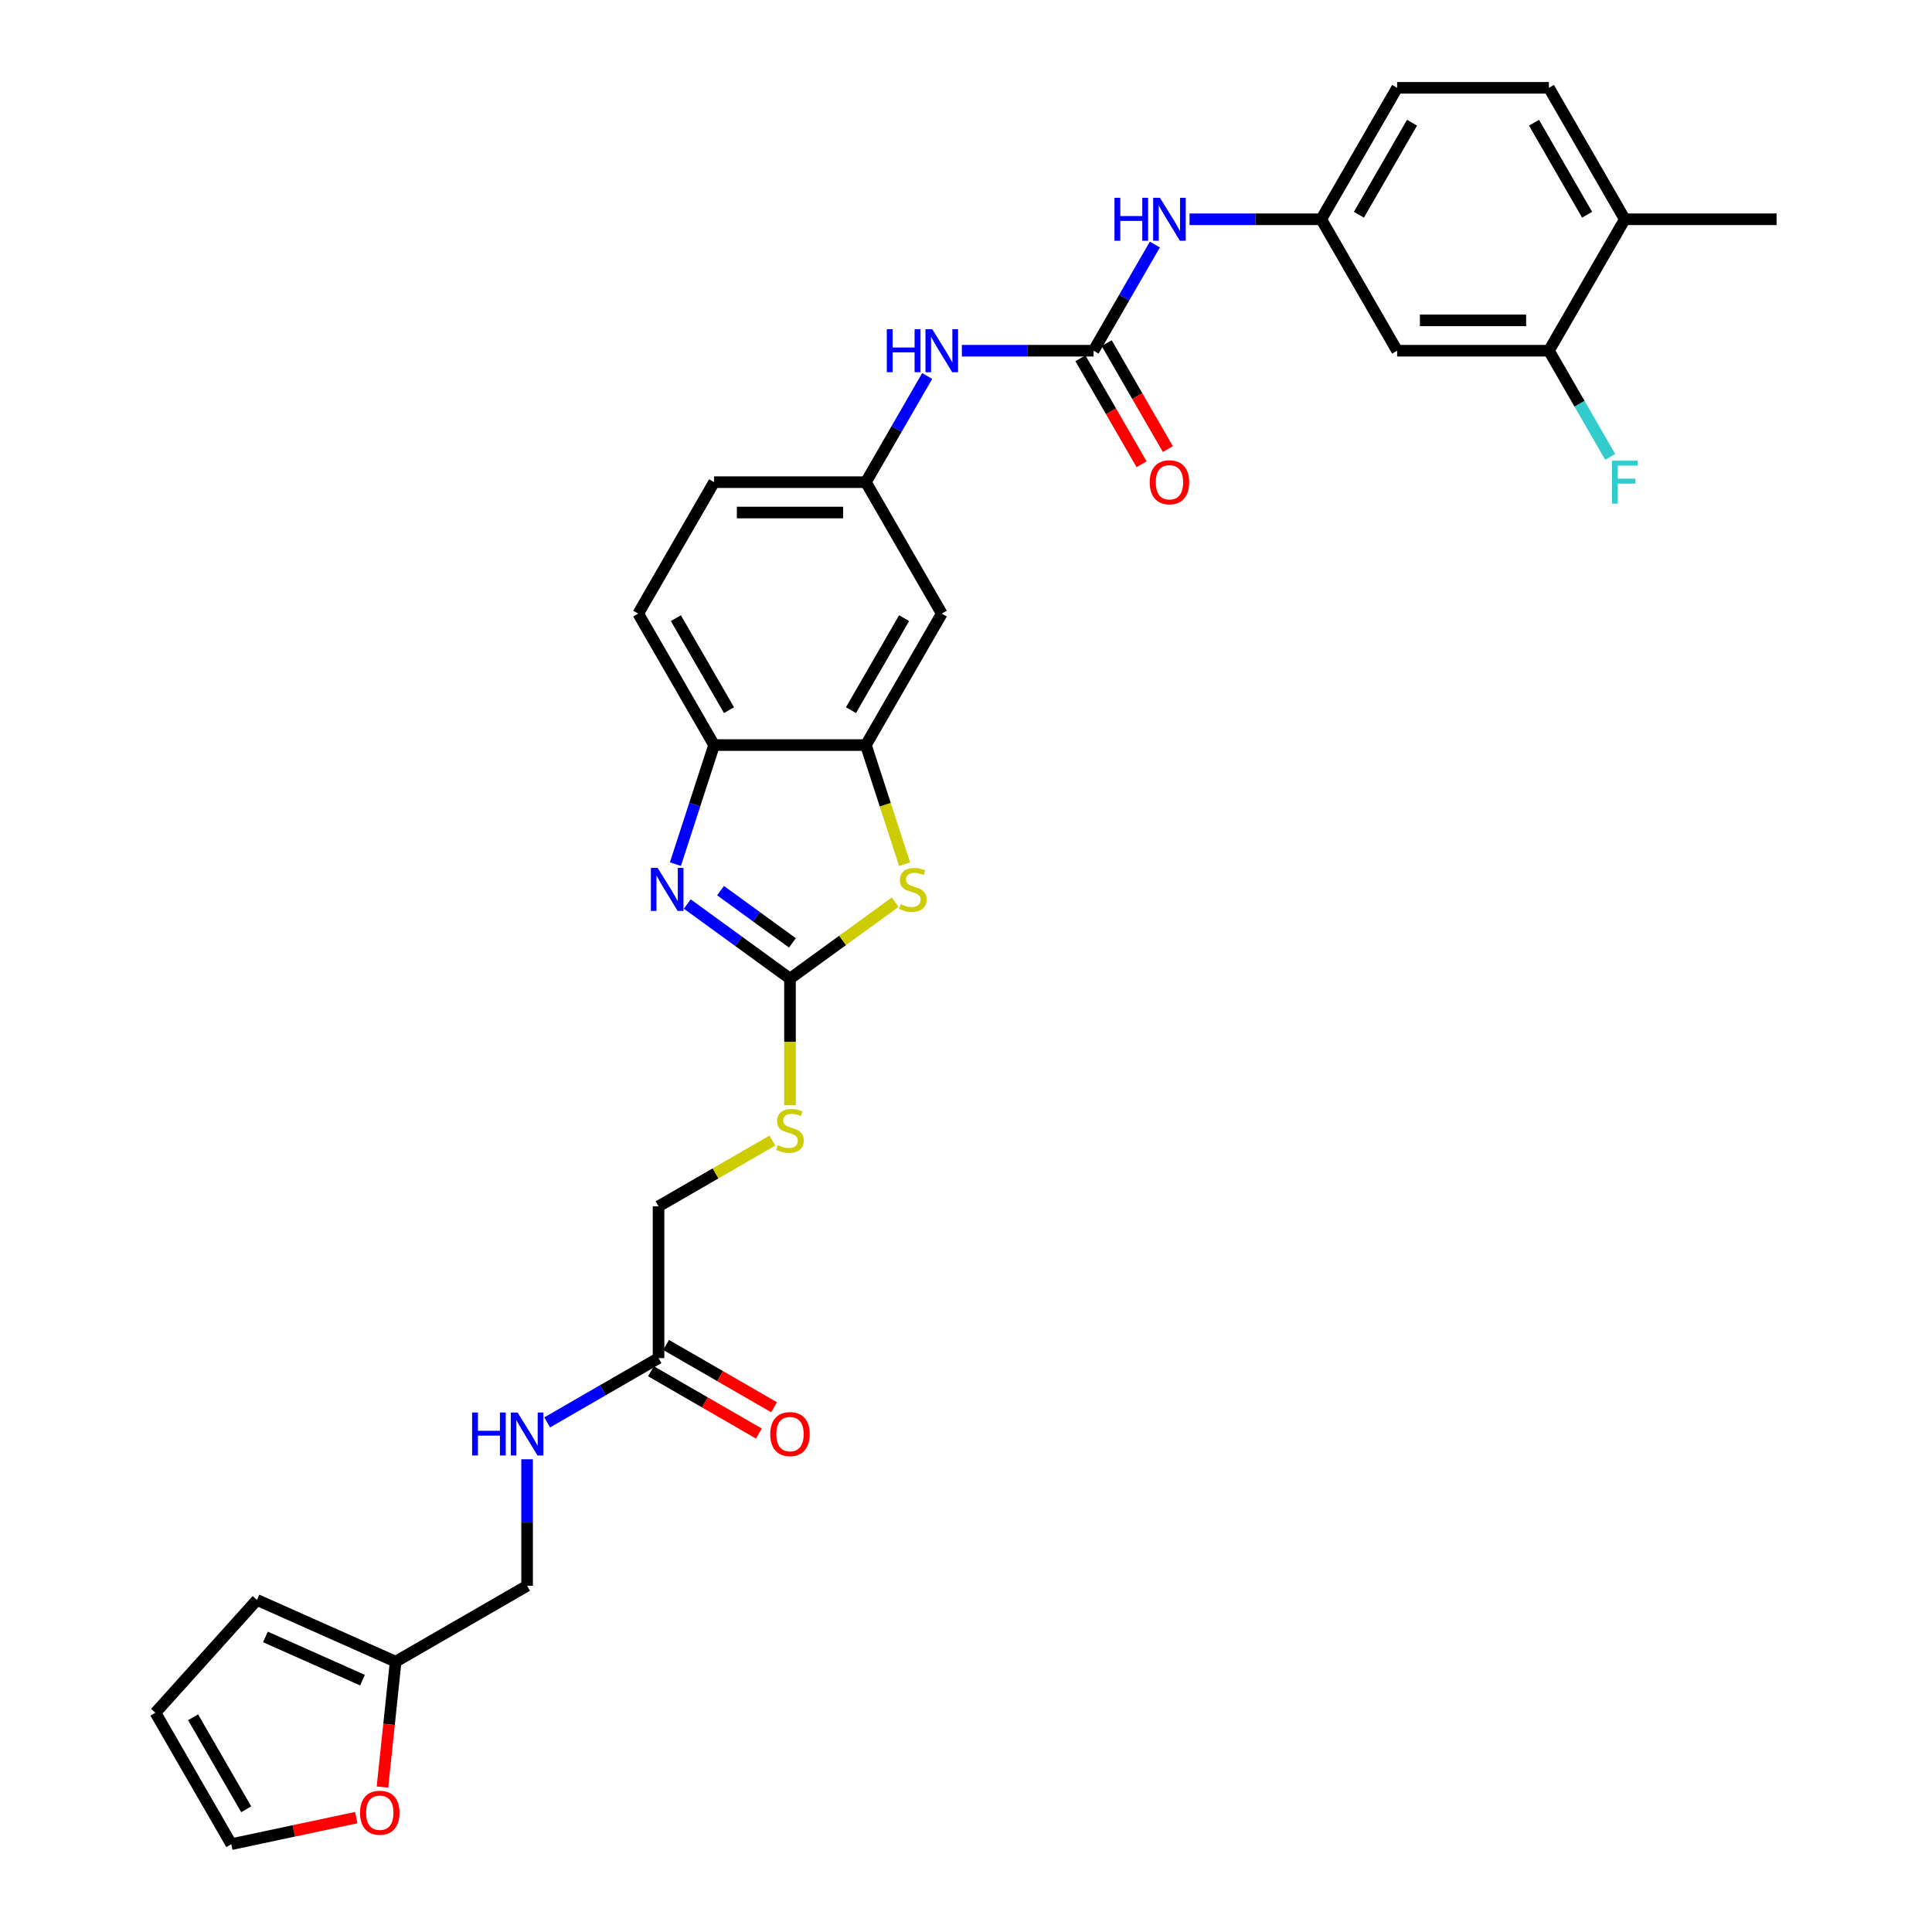 <?xml version='1.0' encoding='iso-8859-1'?>
<svg version='1.1' baseProfile='full'
              xmlns='http://www.w3.org/2000/svg'
                      xmlns:rdkit='http://www.rdkit.org/xml'
                      xmlns:xlink='http://www.w3.org/1999/xlink'
                  xml:space='preserve'
width='1000px' height='1000px' viewBox='0 0 1000 1000'>
<!-- END OF HEADER -->
<rect style='opacity:1.0;fill:#FFFFFF;stroke:none' width='1000' height='1000' x='0' y='0'> </rect>
<path class='bond-0' d='M 408.896,506.542 L 382.317,487.231' style='fill:none;fill-rule:evenodd;stroke:#000000;stroke-width:6px;stroke-linecap:butt;stroke-linejoin:miter;stroke-opacity:1' />
<path class='bond-0' d='M 382.317,487.231 L 355.738,467.921' style='fill:none;fill-rule:evenodd;stroke:#0000FF;stroke-width:6px;stroke-linecap:butt;stroke-linejoin:miter;stroke-opacity:1' />
<path class='bond-0' d='M 410.158,488.037 L 391.553,474.519' style='fill:none;fill-rule:evenodd;stroke:#000000;stroke-width:6px;stroke-linecap:butt;stroke-linejoin:miter;stroke-opacity:1' />
<path class='bond-0' d='M 391.553,474.519 L 372.948,461.002' style='fill:none;fill-rule:evenodd;stroke:#0000FF;stroke-width:6px;stroke-linecap:butt;stroke-linejoin:miter;stroke-opacity:1' />
<path class='bond-1' d='M 408.896,506.542 L 436.127,486.757' style='fill:none;fill-rule:evenodd;stroke:#000000;stroke-width:6px;stroke-linecap:butt;stroke-linejoin:miter;stroke-opacity:1' />
<path class='bond-1' d='M 436.127,486.757 L 463.357,466.973' style='fill:none;fill-rule:evenodd;stroke:#CCCC00;stroke-width:6px;stroke-linecap:butt;stroke-linejoin:miter;stroke-opacity:1' />
<path class='bond-11' d='M 408.896,506.542 L 408.896,539.295' style='fill:none;fill-rule:evenodd;stroke:#000000;stroke-width:6px;stroke-linecap:butt;stroke-linejoin:miter;stroke-opacity:1' />
<path class='bond-11' d='M 408.896,539.295 L 408.896,572.048' style='fill:none;fill-rule:evenodd;stroke:#CCCC00;stroke-width:6px;stroke-linecap:butt;stroke-linejoin:miter;stroke-opacity:1' />
<path class='bond-4' d='M 349.589,447.275 L 359.602,416.46' style='fill:none;fill-rule:evenodd;stroke:#0000FF;stroke-width:6px;stroke-linecap:butt;stroke-linejoin:miter;stroke-opacity:1' />
<path class='bond-4' d='M 359.602,416.46 L 369.614,385.645' style='fill:none;fill-rule:evenodd;stroke:#000000;stroke-width:6px;stroke-linecap:butt;stroke-linejoin:miter;stroke-opacity:1' />
<path class='bond-3' d='M 468.213,447.306 L 458.195,416.475' style='fill:none;fill-rule:evenodd;stroke:#CCCC00;stroke-width:6px;stroke-linecap:butt;stroke-linejoin:miter;stroke-opacity:1' />
<path class='bond-3' d='M 458.195,416.475 L 448.178,385.645' style='fill:none;fill-rule:evenodd;stroke:#000000;stroke-width:6px;stroke-linecap:butt;stroke-linejoin:miter;stroke-opacity:1' />
<path class='bond-2' d='M 566.023,181.531 L 531.942,181.531' style='fill:none;fill-rule:evenodd;stroke:#000000;stroke-width:6px;stroke-linecap:butt;stroke-linejoin:miter;stroke-opacity:1' />
<path class='bond-2' d='M 531.942,181.531 L 497.861,181.531' style='fill:none;fill-rule:evenodd;stroke:#0000FF;stroke-width:6px;stroke-linecap:butt;stroke-linejoin:miter;stroke-opacity:1' />
<path class='bond-6' d='M 566.023,181.531 L 581.885,154.056' style='fill:none;fill-rule:evenodd;stroke:#000000;stroke-width:6px;stroke-linecap:butt;stroke-linejoin:miter;stroke-opacity:1' />
<path class='bond-6' d='M 581.885,154.056 L 597.748,126.581' style='fill:none;fill-rule:evenodd;stroke:#0000FF;stroke-width:6px;stroke-linecap:butt;stroke-linejoin:miter;stroke-opacity:1' />
<path class='bond-16' d='M 559.219,185.459 L 575.045,212.871' style='fill:none;fill-rule:evenodd;stroke:#000000;stroke-width:6px;stroke-linecap:butt;stroke-linejoin:miter;stroke-opacity:1' />
<path class='bond-16' d='M 575.045,212.871 L 590.872,240.283' style='fill:none;fill-rule:evenodd;stroke:#FF0000;stroke-width:6px;stroke-linecap:butt;stroke-linejoin:miter;stroke-opacity:1' />
<path class='bond-16' d='M 572.827,177.602 L 588.653,205.014' style='fill:none;fill-rule:evenodd;stroke:#000000;stroke-width:6px;stroke-linecap:butt;stroke-linejoin:miter;stroke-opacity:1' />
<path class='bond-16' d='M 588.653,205.014 L 604.479,232.426' style='fill:none;fill-rule:evenodd;stroke:#FF0000;stroke-width:6px;stroke-linecap:butt;stroke-linejoin:miter;stroke-opacity:1' />
<path class='bond-5' d='M 448.178,385.645 L 487.459,317.607' style='fill:none;fill-rule:evenodd;stroke:#000000;stroke-width:6px;stroke-linecap:butt;stroke-linejoin:miter;stroke-opacity:1' />
<path class='bond-5' d='M 440.462,367.583 L 467.959,319.956' style='fill:none;fill-rule:evenodd;stroke:#000000;stroke-width:6px;stroke-linecap:butt;stroke-linejoin:miter;stroke-opacity:1' />
<path class='bond-31' d='M 448.178,385.645 L 369.614,385.645' style='fill:none;fill-rule:evenodd;stroke:#000000;stroke-width:6px;stroke-linecap:butt;stroke-linejoin:miter;stroke-opacity:1' />
<path class='bond-23' d='M 369.614,385.645 L 330.332,317.607' style='fill:none;fill-rule:evenodd;stroke:#000000;stroke-width:6px;stroke-linecap:butt;stroke-linejoin:miter;stroke-opacity:1' />
<path class='bond-23' d='M 377.329,367.583 L 349.832,319.956' style='fill:none;fill-rule:evenodd;stroke:#000000;stroke-width:6px;stroke-linecap:butt;stroke-linejoin:miter;stroke-opacity:1' />
<path class='bond-14' d='M 487.459,317.607 L 448.178,249.569' style='fill:none;fill-rule:evenodd;stroke:#000000;stroke-width:6px;stroke-linecap:butt;stroke-linejoin:miter;stroke-opacity:1' />
<path class='bond-15' d='M 615.707,113.493 L 649.787,113.493' style='fill:none;fill-rule:evenodd;stroke:#0000FF;stroke-width:6px;stroke-linecap:butt;stroke-linejoin:miter;stroke-opacity:1' />
<path class='bond-15' d='M 649.787,113.493 L 683.868,113.493' style='fill:none;fill-rule:evenodd;stroke:#000000;stroke-width:6px;stroke-linecap:butt;stroke-linejoin:miter;stroke-opacity:1' />
<path class='bond-7' d='M 479.903,194.619 L 464.04,222.094' style='fill:none;fill-rule:evenodd;stroke:#0000FF;stroke-width:6px;stroke-linecap:butt;stroke-linejoin:miter;stroke-opacity:1' />
<path class='bond-7' d='M 464.04,222.094 L 448.178,249.569' style='fill:none;fill-rule:evenodd;stroke:#000000;stroke-width:6px;stroke-linecap:butt;stroke-linejoin:miter;stroke-opacity:1' />
<path class='bond-8' d='M 801.714,181.531 L 723.15,181.531' style='fill:none;fill-rule:evenodd;stroke:#000000;stroke-width:6px;stroke-linecap:butt;stroke-linejoin:miter;stroke-opacity:1' />
<path class='bond-8' d='M 789.929,165.818 L 734.935,165.818' style='fill:none;fill-rule:evenodd;stroke:#000000;stroke-width:6px;stroke-linecap:butt;stroke-linejoin:miter;stroke-opacity:1' />
<path class='bond-27' d='M 801.714,181.531 L 817.576,209.005' style='fill:none;fill-rule:evenodd;stroke:#000000;stroke-width:6px;stroke-linecap:butt;stroke-linejoin:miter;stroke-opacity:1' />
<path class='bond-27' d='M 817.576,209.005 L 833.439,236.48' style='fill:none;fill-rule:evenodd;stroke:#33CCCC;stroke-width:6px;stroke-linecap:butt;stroke-linejoin:miter;stroke-opacity:1' />
<path class='bond-34' d='M 801.714,181.531 L 840.996,113.493' style='fill:none;fill-rule:evenodd;stroke:#000000;stroke-width:6px;stroke-linecap:butt;stroke-linejoin:miter;stroke-opacity:1' />
<path class='bond-9' d='M 723.15,181.531 L 683.868,113.493' style='fill:none;fill-rule:evenodd;stroke:#000000;stroke-width:6px;stroke-linecap:butt;stroke-linejoin:miter;stroke-opacity:1' />
<path class='bond-10' d='M 340.858,702.951 L 340.858,624.387' style='fill:none;fill-rule:evenodd;stroke:#000000;stroke-width:6px;stroke-linecap:butt;stroke-linejoin:miter;stroke-opacity:1' />
<path class='bond-17' d='M 340.858,702.951 L 312.04,719.589' style='fill:none;fill-rule:evenodd;stroke:#000000;stroke-width:6px;stroke-linecap:butt;stroke-linejoin:miter;stroke-opacity:1' />
<path class='bond-17' d='M 312.04,719.589 L 283.221,736.227' style='fill:none;fill-rule:evenodd;stroke:#0000FF;stroke-width:6px;stroke-linecap:butt;stroke-linejoin:miter;stroke-opacity:1' />
<path class='bond-22' d='M 336.93,709.755 L 364.86,725.88' style='fill:none;fill-rule:evenodd;stroke:#000000;stroke-width:6px;stroke-linecap:butt;stroke-linejoin:miter;stroke-opacity:1' />
<path class='bond-22' d='M 364.86,725.88 L 392.79,742.006' style='fill:none;fill-rule:evenodd;stroke:#FF0000;stroke-width:6px;stroke-linecap:butt;stroke-linejoin:miter;stroke-opacity:1' />
<path class='bond-22' d='M 344.786,696.147 L 372.716,712.273' style='fill:none;fill-rule:evenodd;stroke:#000000;stroke-width:6px;stroke-linecap:butt;stroke-linejoin:miter;stroke-opacity:1' />
<path class='bond-22' d='M 372.716,712.273 L 400.647,728.398' style='fill:none;fill-rule:evenodd;stroke:#FF0000;stroke-width:6px;stroke-linecap:butt;stroke-linejoin:miter;stroke-opacity:1' />
<path class='bond-25' d='M 399.798,590.358 L 370.328,607.373' style='fill:none;fill-rule:evenodd;stroke:#CCCC00;stroke-width:6px;stroke-linecap:butt;stroke-linejoin:miter;stroke-opacity:1' />
<path class='bond-25' d='M 370.328,607.373 L 340.858,624.387' style='fill:none;fill-rule:evenodd;stroke:#000000;stroke-width:6px;stroke-linecap:butt;stroke-linejoin:miter;stroke-opacity:1' />
<path class='bond-12' d='M 204.782,860.078 L 272.82,820.796' style='fill:none;fill-rule:evenodd;stroke:#000000;stroke-width:6px;stroke-linecap:butt;stroke-linejoin:miter;stroke-opacity:1' />
<path class='bond-13' d='M 204.782,860.078 L 201.37,892.537' style='fill:none;fill-rule:evenodd;stroke:#000000;stroke-width:6px;stroke-linecap:butt;stroke-linejoin:miter;stroke-opacity:1' />
<path class='bond-13' d='M 201.37,892.537 L 197.958,924.997' style='fill:none;fill-rule:evenodd;stroke:#FF0000;stroke-width:6px;stroke-linecap:butt;stroke-linejoin:miter;stroke-opacity:1' />
<path class='bond-19' d='M 204.782,860.078 L 133.01,828.123' style='fill:none;fill-rule:evenodd;stroke:#000000;stroke-width:6px;stroke-linecap:butt;stroke-linejoin:miter;stroke-opacity:1' />
<path class='bond-19' d='M 187.625,869.639 L 137.385,847.271' style='fill:none;fill-rule:evenodd;stroke:#000000;stroke-width:6px;stroke-linecap:butt;stroke-linejoin:miter;stroke-opacity:1' />
<path class='bond-20' d='M 184.392,940.8 L 152.057,947.672' style='fill:none;fill-rule:evenodd;stroke:#FF0000;stroke-width:6px;stroke-linecap:butt;stroke-linejoin:miter;stroke-opacity:1' />
<path class='bond-20' d='M 152.057,947.672 L 119.723,954.545' style='fill:none;fill-rule:evenodd;stroke:#000000;stroke-width:6px;stroke-linecap:butt;stroke-linejoin:miter;stroke-opacity:1' />
<path class='bond-32' d='M 448.178,249.569 L 369.614,249.569' style='fill:none;fill-rule:evenodd;stroke:#000000;stroke-width:6px;stroke-linecap:butt;stroke-linejoin:miter;stroke-opacity:1' />
<path class='bond-32' d='M 436.393,265.281 L 381.399,265.281' style='fill:none;fill-rule:evenodd;stroke:#000000;stroke-width:6px;stroke-linecap:butt;stroke-linejoin:miter;stroke-opacity:1' />
<path class='bond-29' d='M 683.868,113.493 L 723.15,45.455' style='fill:none;fill-rule:evenodd;stroke:#000000;stroke-width:6px;stroke-linecap:butt;stroke-linejoin:miter;stroke-opacity:1' />
<path class='bond-29' d='M 703.368,111.143 L 730.865,63.517' style='fill:none;fill-rule:evenodd;stroke:#000000;stroke-width:6px;stroke-linecap:butt;stroke-linejoin:miter;stroke-opacity:1' />
<path class='bond-26' d='M 272.82,755.321 L 272.82,788.059' style='fill:none;fill-rule:evenodd;stroke:#0000FF;stroke-width:6px;stroke-linecap:butt;stroke-linejoin:miter;stroke-opacity:1' />
<path class='bond-26' d='M 272.82,788.059 L 272.82,820.796' style='fill:none;fill-rule:evenodd;stroke:#000000;stroke-width:6px;stroke-linecap:butt;stroke-linejoin:miter;stroke-opacity:1' />
<path class='bond-18' d='M 840.996,113.493 L 801.714,45.455' style='fill:none;fill-rule:evenodd;stroke:#000000;stroke-width:6px;stroke-linecap:butt;stroke-linejoin:miter;stroke-opacity:1' />
<path class='bond-18' d='M 821.496,111.143 L 793.998,63.517' style='fill:none;fill-rule:evenodd;stroke:#000000;stroke-width:6px;stroke-linecap:butt;stroke-linejoin:miter;stroke-opacity:1' />
<path class='bond-30' d='M 840.996,113.493 L 919.559,113.493' style='fill:none;fill-rule:evenodd;stroke:#000000;stroke-width:6px;stroke-linecap:butt;stroke-linejoin:miter;stroke-opacity:1' />
<path class='bond-21' d='M 133.01,828.123 L 80.441,886.507' style='fill:none;fill-rule:evenodd;stroke:#000000;stroke-width:6px;stroke-linecap:butt;stroke-linejoin:miter;stroke-opacity:1' />
<path class='bond-33' d='M 119.723,954.545 L 80.441,886.507' style='fill:none;fill-rule:evenodd;stroke:#000000;stroke-width:6px;stroke-linecap:butt;stroke-linejoin:miter;stroke-opacity:1' />
<path class='bond-33' d='M 127.438,936.483 L 99.941,888.857' style='fill:none;fill-rule:evenodd;stroke:#000000;stroke-width:6px;stroke-linecap:butt;stroke-linejoin:miter;stroke-opacity:1' />
<path class='bond-28' d='M 330.332,317.607 L 369.614,249.569' style='fill:none;fill-rule:evenodd;stroke:#000000;stroke-width:6px;stroke-linecap:butt;stroke-linejoin:miter;stroke-opacity:1' />
<path class='bond-24' d='M 801.714,45.455 L 723.15,45.455' style='fill:none;fill-rule:evenodd;stroke:#000000;stroke-width:6px;stroke-linecap:butt;stroke-linejoin:miter;stroke-opacity:1' />
<path  class='atom-1' d='M 340.418 449.239
L 347.709 461.023
Q 348.432 462.186, 349.595 464.291
Q 350.757 466.397, 350.82 466.523
L 350.82 449.239
L 353.774 449.239
L 353.774 471.488
L 350.726 471.488
L 342.901 458.603
Q 341.99 457.095, 341.016 455.367
Q 340.073 453.638, 339.79 453.104
L 339.79 471.488
L 336.899 471.488
L 336.899 449.239
L 340.418 449.239
' fill='#0000FF'/>
<path  class='atom-2' d='M 466.17 468
Q 466.421 468.094, 467.458 468.534
Q 468.495 468.974, 469.627 469.257
Q 470.79 469.508, 471.921 469.508
Q 474.026 469.508, 475.252 468.502
Q 476.478 467.465, 476.478 465.674
Q 476.478 464.449, 475.849 463.694
Q 475.252 462.94, 474.309 462.532
Q 473.366 462.123, 471.795 461.652
Q 469.815 461.055, 468.621 460.489
Q 467.458 459.923, 466.61 458.729
Q 465.793 457.535, 465.793 455.524
Q 465.793 452.727, 467.678 450.999
Q 469.595 449.27, 473.366 449.27
Q 475.943 449.27, 478.866 450.496
L 478.143 452.915
Q 475.472 451.816, 473.461 451.816
Q 471.292 451.816, 470.098 452.727
Q 468.904 453.607, 468.935 455.147
Q 468.935 456.341, 469.533 457.064
Q 470.161 457.786, 471.041 458.195
Q 471.952 458.603, 473.461 459.075
Q 475.472 459.703, 476.666 460.332
Q 477.86 460.96, 478.709 462.249
Q 479.589 463.506, 479.589 465.674
Q 479.589 468.754, 477.515 470.419
Q 475.472 472.054, 472.047 472.054
Q 470.067 472.054, 468.558 471.614
Q 467.081 471.205, 465.321 470.482
L 466.17 468
' fill='#CCCC00'/>
<path  class='atom-7' d='M 576.849 102.368
L 579.866 102.368
L 579.866 111.827
L 591.242 111.827
L 591.242 102.368
L 594.259 102.368
L 594.259 124.617
L 591.242 124.617
L 591.242 114.341
L 579.866 114.341
L 579.866 124.617
L 576.849 124.617
L 576.849 102.368
' fill='#0000FF'/>
<path  class='atom-7' d='M 600.387 102.368
L 607.677 114.153
Q 608.4 115.315, 609.563 117.421
Q 610.726 119.526, 610.788 119.652
L 610.788 102.368
L 613.742 102.368
L 613.742 124.617
L 610.694 124.617
L 602.869 111.733
Q 601.958 110.224, 600.984 108.496
Q 600.041 106.768, 599.758 106.233
L 599.758 124.617
L 596.867 124.617
L 596.867 102.368
L 600.387 102.368
' fill='#0000FF'/>
<path  class='atom-8' d='M 459.004 170.406
L 462.02 170.406
L 462.02 179.865
L 473.396 179.865
L 473.396 170.406
L 476.413 170.406
L 476.413 192.655
L 473.396 192.655
L 473.396 182.379
L 462.02 182.379
L 462.02 192.655
L 459.004 192.655
L 459.004 170.406
' fill='#0000FF'/>
<path  class='atom-8' d='M 482.541 170.406
L 489.832 182.191
Q 490.555 183.353, 491.718 185.459
Q 492.88 187.564, 492.943 187.69
L 492.943 170.406
L 495.897 170.406
L 495.897 192.655
L 492.849 192.655
L 485.024 179.771
Q 484.113 178.262, 483.138 176.534
Q 482.196 174.806, 481.913 174.271
L 481.913 192.655
L 479.022 192.655
L 479.022 170.406
L 482.541 170.406
' fill='#0000FF'/>
<path  class='atom-12' d='M 402.611 592.742
Q 402.862 592.836, 403.899 593.276
Q 404.936 593.716, 406.067 593.999
Q 407.23 594.25, 408.362 594.25
Q 410.467 594.25, 411.693 593.245
Q 412.918 592.208, 412.918 590.416
Q 412.918 589.191, 412.29 588.436
Q 411.693 587.682, 410.75 587.274
Q 409.807 586.865, 408.236 586.394
Q 406.256 585.797, 405.062 585.231
Q 403.899 584.665, 403.051 583.471
Q 402.234 582.277, 402.234 580.266
Q 402.234 577.469, 404.119 575.741
Q 406.036 574.012, 409.807 574.012
Q 412.384 574.012, 415.307 575.238
L 414.584 577.658
Q 411.913 576.558, 409.901 576.558
Q 407.733 576.558, 406.539 577.469
Q 405.345 578.349, 405.376 579.889
Q 405.376 581.083, 405.973 581.806
Q 406.602 582.529, 407.482 582.937
Q 408.393 583.346, 409.901 583.817
Q 411.913 584.445, 413.107 585.074
Q 414.301 585.702, 415.149 586.991
Q 416.029 588.248, 416.029 590.416
Q 416.029 593.496, 413.955 595.162
Q 411.913 596.796, 408.487 596.796
Q 406.507 596.796, 404.999 596.356
Q 403.522 595.947, 401.762 595.224
L 402.611 592.742
' fill='#CCCC00'/>
<path  class='atom-14' d='M 186.356 938.274
Q 186.356 932.932, 188.996 929.946
Q 191.636 926.961, 196.569 926.961
Q 201.503 926.961, 204.143 929.946
Q 206.783 932.932, 206.783 938.274
Q 206.783 943.679, 204.112 946.759
Q 201.44 949.807, 196.569 949.807
Q 191.667 949.807, 188.996 946.759
Q 186.356 943.711, 186.356 938.274
M 196.569 947.293
Q 199.963 947.293, 201.786 945.03
Q 203.64 942.736, 203.64 938.274
Q 203.64 933.906, 201.786 931.706
Q 199.963 929.475, 196.569 929.475
Q 193.176 929.475, 191.321 931.675
Q 189.499 933.874, 189.499 938.274
Q 189.499 942.768, 191.321 945.03
Q 193.176 947.293, 196.569 947.293
' fill='#FF0000'/>
<path  class='atom-17' d='M 595.091 249.632
Q 595.091 244.289, 597.731 241.304
Q 600.371 238.318, 605.305 238.318
Q 610.239 238.318, 612.878 241.304
Q 615.518 244.289, 615.518 249.632
Q 615.518 255.037, 612.847 258.116
Q 610.176 261.165, 605.305 261.165
Q 600.402 261.165, 597.731 258.116
Q 595.091 255.068, 595.091 249.632
M 605.305 258.651
Q 608.699 258.651, 610.521 256.388
Q 612.375 254.094, 612.375 249.632
Q 612.375 245.263, 610.521 243.064
Q 608.699 240.832, 605.305 240.832
Q 601.911 240.832, 600.057 243.032
Q 598.234 245.232, 598.234 249.632
Q 598.234 254.125, 600.057 256.388
Q 601.911 258.651, 605.305 258.651
' fill='#FF0000'/>
<path  class='atom-18' d='M 244.364 731.108
L 247.381 731.108
L 247.381 740.567
L 258.757 740.567
L 258.757 731.108
L 261.774 731.108
L 261.774 753.357
L 258.757 753.357
L 258.757 743.081
L 247.381 743.081
L 247.381 753.357
L 244.364 753.357
L 244.364 731.108
' fill='#0000FF'/>
<path  class='atom-18' d='M 267.902 731.108
L 275.192 742.893
Q 275.915 744.055, 277.078 746.161
Q 278.241 748.266, 278.303 748.392
L 278.303 731.108
L 281.257 731.108
L 281.257 753.357
L 278.209 753.357
L 270.384 740.473
Q 269.473 738.964, 268.499 737.236
Q 267.556 735.508, 267.273 734.973
L 267.273 753.357
L 264.382 753.357
L 264.382 731.108
L 267.902 731.108
' fill='#0000FF'/>
<path  class='atom-23' d='M 398.683 742.295
Q 398.683 736.953, 401.322 733.968
Q 403.962 730.982, 408.896 730.982
Q 413.83 730.982, 416.469 733.968
Q 419.109 736.953, 419.109 742.295
Q 419.109 747.701, 416.438 750.78
Q 413.767 753.829, 408.896 753.829
Q 403.993 753.829, 401.322 750.78
Q 398.683 747.732, 398.683 742.295
M 408.896 751.315
Q 412.29 751.315, 414.112 749.052
Q 415.967 746.758, 415.967 742.295
Q 415.967 737.927, 414.112 735.728
Q 412.29 733.496, 408.896 733.496
Q 405.502 733.496, 403.648 735.696
Q 401.825 737.896, 401.825 742.295
Q 401.825 746.789, 403.648 749.052
Q 405.502 751.315, 408.896 751.315
' fill='#FF0000'/>
<path  class='atom-28' d='M 834.38 238.444
L 847.611 238.444
L 847.611 240.99
L 837.366 240.99
L 837.366 247.746
L 846.479 247.746
L 846.479 250.323
L 837.366 250.323
L 837.366 260.693
L 834.38 260.693
L 834.38 238.444
' fill='#33CCCC'/>
</svg>

